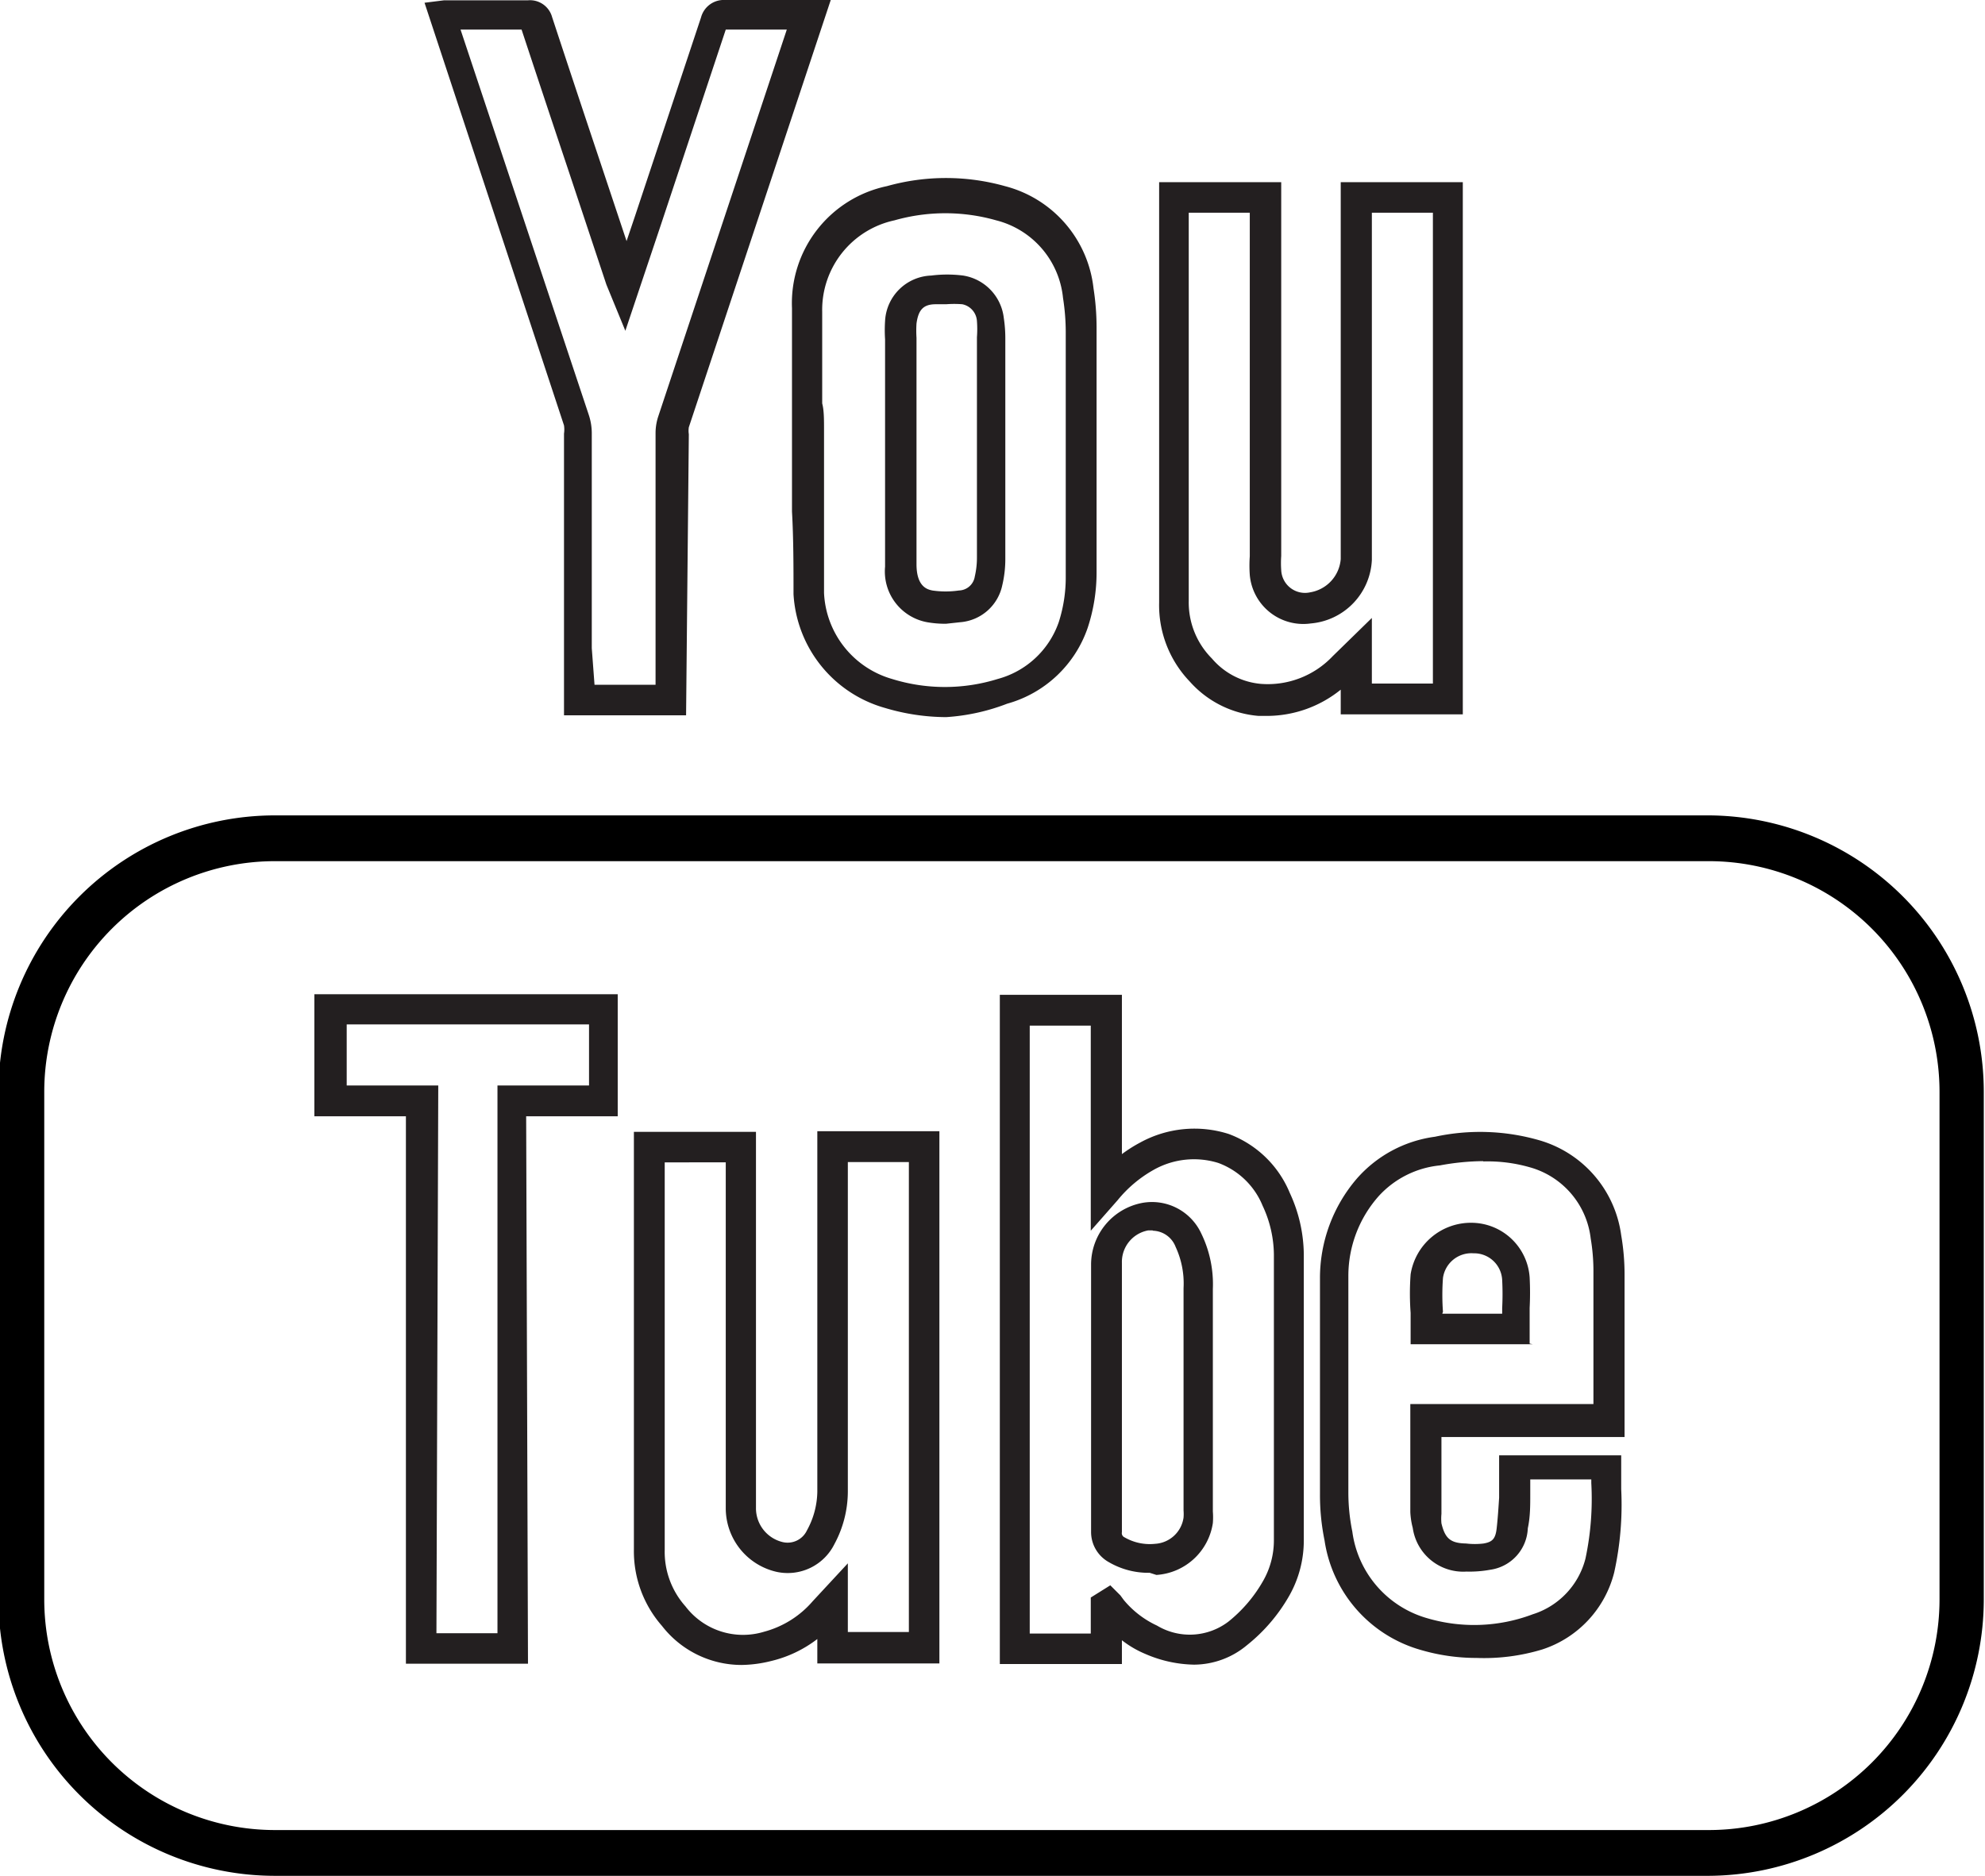 <svg id="Layer_1" data-name="Layer 1" xmlns="http://www.w3.org/2000/svg" viewBox="0 0 65.04 61.47"><defs><style>.cls-1{fill:#231f20;}</style></defs><title>YouTube</title><path class="cls-1" d="M313.12,420.58a4.18,4.18,0,0,1-1.59-.35,3.34,3.34,0,0,1-.77-.45v.78h-4V398.63h4v5.22a4.64,4.64,0,0,1,.6-.38,3.7,3.7,0,0,1,2.9-.28,3.47,3.47,0,0,1,2,1.93,4.88,4.88,0,0,1,.46,2q0,4.69,0,9.38a3.67,3.67,0,0,1-.47,1.81,5.63,5.63,0,0,1-1.39,1.63A2.72,2.72,0,0,1,313.12,420.58Zm-2.74-2.6.33.33.11.15a3.11,3.11,0,0,0,1.09.84,2.09,2.09,0,0,0,2.34-.13,4.64,4.64,0,0,0,1.14-1.34,2.67,2.67,0,0,0,.35-1.32q0-4.69,0-9.37a3.84,3.84,0,0,0-.37-1.6,2.5,2.5,0,0,0-1.45-1.4,2.69,2.69,0,0,0-2.11.22,4.11,4.11,0,0,0-1.19,1l-.88,1v-6.72h-2v19.92h2v-1.18Zm1.29-.41a2.57,2.57,0,0,1-1.34-.35,1.13,1.13,0,0,1-.58-1c0-1.08,0-2.16,0-3.24v-5.53a2.06,2.06,0,0,1,1.67-2,1.78,1.78,0,0,1,1.94,1,3.79,3.79,0,0,1,.38,1.82v7.29a2.47,2.47,0,0,1,0,.38,2,2,0,0,1-1.85,1.7Zm.1-11.22h-.15a1.05,1.05,0,0,0-.86,1.06V413c0,1.08,0,2.16,0,3.24a.15.15,0,0,0,.09.17,1.65,1.65,0,0,0,1,.21,1,1,0,0,0,.93-.86,1.46,1.46,0,0,0,0-.23v-7.29a2.84,2.84,0,0,0-.26-1.35A.82.82,0,0,0,311.77,406.36Z" transform="translate(-274 -366.03)"/><path class="cls-1" d="M322.38,420.36a6.46,6.46,0,0,1-1.82-.26,4.4,4.4,0,0,1-3.16-3.59,7.41,7.41,0,0,1-.15-1.52c0-1.68,0-3.37,0-5v-2.06a5,5,0,0,1,1.21-3.28,4.13,4.13,0,0,1,2.56-1.37,7,7,0,0,1,3.43.12,3.76,3.76,0,0,1,2.67,3.11,7.56,7.56,0,0,1,.11,1.29c0,1.14,0,2.27,0,3.41v1.91h-6v.47c0,.68,0,1.37,0,2.05a1.63,1.63,0,0,0,0,.31c.12.5.3.65.81.66a2.4,2.4,0,0,0,.57,0c.28-.05.39-.14.43-.5s.06-.7.08-1v-.27c0-.13,0-.26,0-.4v-.72h4v1.11a10.29,10.29,0,0,1-.23,2.73,3.57,3.57,0,0,1-2.35,2.52A6.56,6.56,0,0,1,322.38,420.36Zm.22-16.28a8,8,0,0,0-1.42.14,3.13,3.13,0,0,0-2,1,3.94,3.94,0,0,0-1,2.63v2.06c0,1.68,0,3.36,0,5a6.45,6.45,0,0,0,.13,1.31,3.42,3.42,0,0,0,2.46,2.84,5.43,5.43,0,0,0,3.45-.13,2.58,2.58,0,0,0,1.73-1.83,9.42,9.42,0,0,0,.19-2.47v-.12h-2q0,.08,0,.17V415c0,.37,0,.74-.08,1.11a1.43,1.43,0,0,1-1.23,1.36,3.76,3.76,0,0,1-.78.06,1.67,1.67,0,0,1-1.76-1.43,2.48,2.48,0,0,1-.08-.52q0-1,0-2.06v-1.48h6v-.91c0-1.13,0-2.27,0-3.4a6.47,6.47,0,0,0-.09-1.12,2.75,2.75,0,0,0-2-2.33A5,5,0,0,0,322.6,404.09Zm1.62,6h-4v-.5c0-.18,0-.35,0-.53a8.53,8.53,0,0,1,0-1.26,2,2,0,0,1,2-1.69,1.92,1.92,0,0,1,1.9,1.79,9.83,9.83,0,0,1,0,1v1.17Zm-3-1h2v-.19a8.87,8.87,0,0,0,0-.91.92.92,0,0,0-.94-.88.94.94,0,0,0-1,.81,7.59,7.59,0,0,0,0,1.11S321.26,409.06,321.26,409.08Z" transform="translate(-274 -366.03)"/><path class="cls-1" d="M298.3,420.59a3.3,3.3,0,0,1-2.61-1.28,3.71,3.71,0,0,1-.92-2.5c0-3.19,0-6.39,0-9.58v-4.11h4v12.32a1.14,1.14,0,0,0,.86,1.12.7.7,0,0,0,.81-.38,2.7,2.7,0,0,0,.34-1.26c0-2.77,0-5.53,0-8.3v-3.52h4v17.44h-4v-.8a4,4,0,0,1-1.51.72A4.18,4.18,0,0,1,298.3,420.59Zm-2.52-16.47v3.11c0,3.2,0,6.39,0,9.59a2.68,2.68,0,0,0,.68,1.85,2.37,2.37,0,0,0,2.58.83,3.18,3.18,0,0,0,1.59-1l1.15-1.24v2.25h2V404.11h-2v2.52c0,2.76,0,5.53,0,8.29a3.64,3.64,0,0,1-.44,1.71,1.71,1.71,0,0,1-1.89.91,2.14,2.14,0,0,1-1.67-2.1V404.12Z" transform="translate(-274 -366.03)"/><path class="cls-1" d="M291.3,420.55h-4V402.61h-3v-4h9.94v4h-3Zm-3-1h2V401.6h3v-2h-7.94v2h3Z" transform="translate(-274 -366.03)"/><path class="cls-1" d="M315.52,389.49h-.28a3.38,3.38,0,0,1-2.26-1.13,3.61,3.61,0,0,1-1-2.58q0-4.75,0-9.51V372h4v12.25a3.2,3.2,0,0,0,0,.46.78.78,0,0,0,.95.73,1.2,1.2,0,0,0,1-1.09c0-.67,0-1.33,0-2V372h4v17.44h-4v-.81A3.85,3.85,0,0,1,315.52,389.49ZM312.95,373v3.22q0,4.76,0,9.51a2.6,2.6,0,0,0,.76,1.88,2.38,2.38,0,0,0,1.6.83,2.93,2.93,0,0,0,2.36-.91l1.28-1.25v2.15h2V373h-2v9.38c0,.67,0,1.33,0,2a2.19,2.19,0,0,1-2,2.08,1.76,1.76,0,0,1-2-1.59,4.31,4.31,0,0,1,0-.61V373Z" transform="translate(-274 -366.03)"/><path class="cls-1" d="M296.48,389.47h-4v-2.18q0-3.53,0-7.05a.91.91,0,0,0,0-.27l-4.57-13.85.64-.08h2.75a.75.75,0,0,1,.79.55q.78,2.37,1.57,4.73l.87,2.61.27-.8,2.17-6.53a.77.77,0,0,1,.79-.57h3.46l-4.65,14a.74.74,0,0,0,0,.23Zm-3-1h2v-8.25a1.75,1.75,0,0,1,.09-.55L299.78,367h-2l-2.13,6.41-1.16,3.46-.55-1.34-.07-.17-1.25-3.76q-.77-2.3-1.53-4.6h-2l4.2,12.62a1.91,1.91,0,0,1,.1.59q0,3.53,0,7.06Z" transform="translate(-274 -366.03)"/><path class="cls-1" d="M305,389.53a7.07,7.07,0,0,1-2-.3A4.12,4.12,0,0,1,300,385.5c0-.9,0-1.82-.05-2.71v-1.1c0-.28,0-.56,0-.84v-.39c0-.44,0-.89,0-1.33,0-1,0-2,0-3a3.92,3.92,0,0,1,3.11-4,7.16,7.16,0,0,1,3.87,0,3.9,3.9,0,0,1,2.9,3.35,8.3,8.3,0,0,1,.1,1.26v.41c0,2.55,0,5.09,0,7.64a5.78,5.78,0,0,1-.29,1.81,3.89,3.89,0,0,1-2.64,2.49A6.73,6.73,0,0,1,305,389.53Zm-4-9.42v.74c0,.28,0,.56,0,.84v1.11c0,.89,0,1.77,0,2.66a3.08,3.08,0,0,0,2.23,2.82,5.83,5.83,0,0,0,3.46,0,2.92,2.92,0,0,0,2-1.86,4.79,4.79,0,0,0,.23-1.49c0-2.54,0-5.08,0-7.62v-.41a7.28,7.28,0,0,0-.09-1.11,2.92,2.92,0,0,0-2.19-2.54,6.09,6.09,0,0,0-3.33,0,3,3,0,0,0-2.37,3c0,1,0,2,0,3C301,379.47,301,379.79,301,380.11Zm4,6.36a3.41,3.41,0,0,1-.62-.05A1.69,1.69,0,0,1,303,384.6c0-.56,0-1.11,0-1.67v-5.78a4.57,4.57,0,0,1,0-.6,1.57,1.57,0,0,1,1.51-1.49,4.16,4.16,0,0,1,1.05,0,1.59,1.59,0,0,1,1.33,1.39,4.41,4.41,0,0,1,.05.68q0,3.61,0,7.23a3.7,3.7,0,0,1-.1.85,1.53,1.53,0,0,1-1.38,1.21ZM305,376l-.34,0c-.42,0-.57.2-.63.63a3.65,3.65,0,0,0,0,.47v5.78c0,.55,0,1.1,0,1.64,0,.76.38.83.52.86a3,3,0,0,0,.87,0,.54.54,0,0,0,.52-.46,2.7,2.7,0,0,0,.07-.62h0q0-3.61,0-7.22a3.46,3.46,0,0,0,0-.53.6.6,0,0,0-.48-.55A3.43,3.43,0,0,0,305,376Z" transform="translate(-274 -366.03)"/><path d="M330,427.5H283a9.06,9.06,0,0,1-9.05-9.05V401.8a9.06,9.06,0,0,1,9.05-9.05H330a9.06,9.06,0,0,1,9,9.05v16.65A9.06,9.06,0,0,1,330,427.5ZM283,394.25a7.56,7.56,0,0,0-7.55,7.55v16.65A7.56,7.56,0,0,0,283,426H330a7.56,7.56,0,0,0,7.55-7.55V401.8a7.56,7.56,0,0,0-7.55-7.55Z" transform="translate(-274 -366.03)"/></svg>